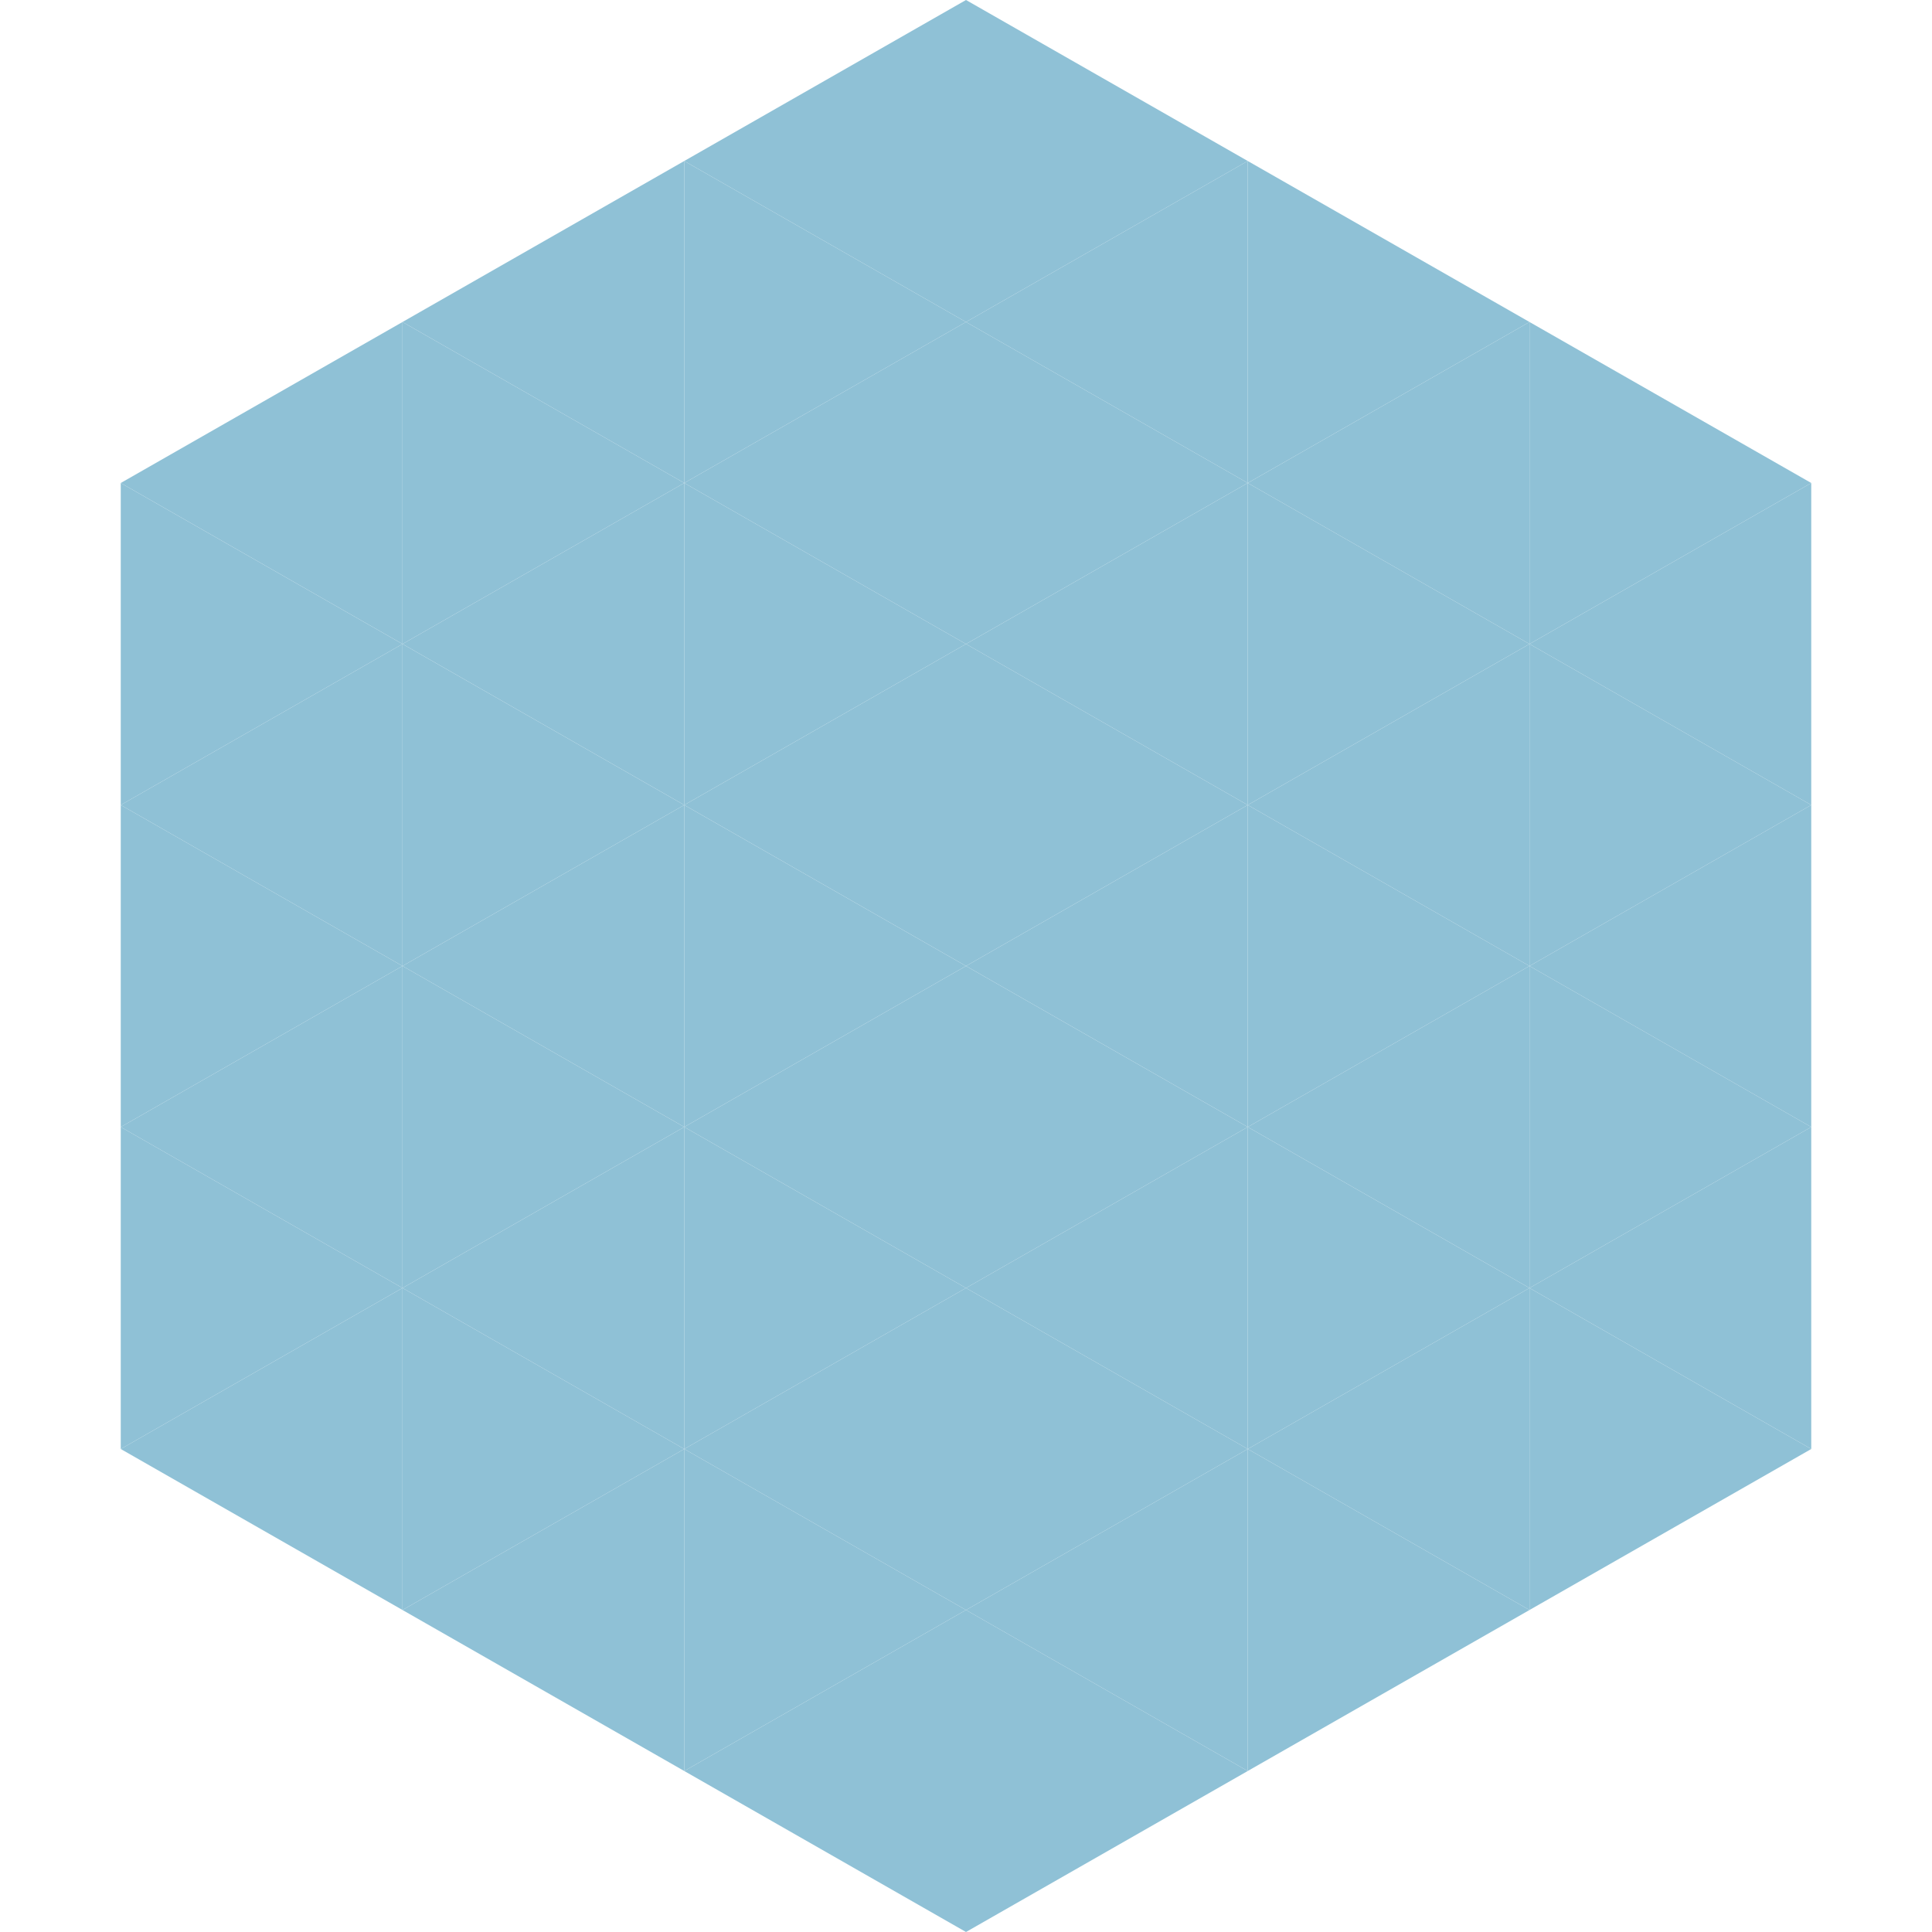 <?xml version="1.0"?>
<!-- Generated by SVGo -->
<svg width="240" height="240"
     xmlns="http://www.w3.org/2000/svg"
     xmlns:xlink="http://www.w3.org/1999/xlink">
<polygon points="50,40 15,60 50,80" style="fill:rgb(143,193,214)" />
<polygon points="190,40 225,60 190,80" style="fill:rgb(143,193,214)" />
<polygon points="15,60 50,80 15,100" style="fill:rgb(143,193,214)" />
<polygon points="225,60 190,80 225,100" style="fill:rgb(143,193,214)" />
<polygon points="50,80 15,100 50,120" style="fill:rgb(143,193,214)" />
<polygon points="190,80 225,100 190,120" style="fill:rgb(143,193,214)" />
<polygon points="15,100 50,120 15,140" style="fill:rgb(143,193,214)" />
<polygon points="225,100 190,120 225,140" style="fill:rgb(143,193,214)" />
<polygon points="50,120 15,140 50,160" style="fill:rgb(143,193,214)" />
<polygon points="190,120 225,140 190,160" style="fill:rgb(143,193,214)" />
<polygon points="15,140 50,160 15,180" style="fill:rgb(143,193,214)" />
<polygon points="225,140 190,160 225,180" style="fill:rgb(143,193,214)" />
<polygon points="50,160 15,180 50,200" style="fill:rgb(143,193,214)" />
<polygon points="190,160 225,180 190,200" style="fill:rgb(143,193,214)" />
<polygon points="15,180 50,200 15,220" style="fill:rgb(255,255,255); fill-opacity:0" />
<polygon points="225,180 190,200 225,220" style="fill:rgb(255,255,255); fill-opacity:0" />
<polygon points="50,0 85,20 50,40" style="fill:rgb(255,255,255); fill-opacity:0" />
<polygon points="190,0 155,20 190,40" style="fill:rgb(255,255,255); fill-opacity:0" />
<polygon points="85,20 50,40 85,60" style="fill:rgb(143,193,214)" />
<polygon points="155,20 190,40 155,60" style="fill:rgb(143,193,214)" />
<polygon points="50,40 85,60 50,80" style="fill:rgb(143,193,214)" />
<polygon points="190,40 155,60 190,80" style="fill:rgb(143,193,214)" />
<polygon points="85,60 50,80 85,100" style="fill:rgb(143,193,214)" />
<polygon points="155,60 190,80 155,100" style="fill:rgb(143,193,214)" />
<polygon points="50,80 85,100 50,120" style="fill:rgb(143,193,214)" />
<polygon points="190,80 155,100 190,120" style="fill:rgb(143,193,214)" />
<polygon points="85,100 50,120 85,140" style="fill:rgb(143,193,214)" />
<polygon points="155,100 190,120 155,140" style="fill:rgb(143,193,214)" />
<polygon points="50,120 85,140 50,160" style="fill:rgb(143,193,214)" />
<polygon points="190,120 155,140 190,160" style="fill:rgb(143,193,214)" />
<polygon points="85,140 50,160 85,180" style="fill:rgb(143,193,214)" />
<polygon points="155,140 190,160 155,180" style="fill:rgb(143,193,214)" />
<polygon points="50,160 85,180 50,200" style="fill:rgb(143,193,214)" />
<polygon points="190,160 155,180 190,200" style="fill:rgb(143,193,214)" />
<polygon points="85,180 50,200 85,220" style="fill:rgb(143,193,214)" />
<polygon points="155,180 190,200 155,220" style="fill:rgb(143,193,214)" />
<polygon points="120,0 85,20 120,40" style="fill:rgb(143,193,214)" />
<polygon points="120,0 155,20 120,40" style="fill:rgb(143,193,214)" />
<polygon points="85,20 120,40 85,60" style="fill:rgb(143,193,214)" />
<polygon points="155,20 120,40 155,60" style="fill:rgb(143,193,214)" />
<polygon points="120,40 85,60 120,80" style="fill:rgb(143,193,214)" />
<polygon points="120,40 155,60 120,80" style="fill:rgb(143,193,214)" />
<polygon points="85,60 120,80 85,100" style="fill:rgb(143,193,214)" />
<polygon points="155,60 120,80 155,100" style="fill:rgb(143,193,214)" />
<polygon points="120,80 85,100 120,120" style="fill:rgb(143,193,214)" />
<polygon points="120,80 155,100 120,120" style="fill:rgb(143,193,214)" />
<polygon points="85,100 120,120 85,140" style="fill:rgb(143,193,214)" />
<polygon points="155,100 120,120 155,140" style="fill:rgb(143,193,214)" />
<polygon points="120,120 85,140 120,160" style="fill:rgb(143,193,214)" />
<polygon points="120,120 155,140 120,160" style="fill:rgb(143,193,214)" />
<polygon points="85,140 120,160 85,180" style="fill:rgb(143,193,214)" />
<polygon points="155,140 120,160 155,180" style="fill:rgb(143,193,214)" />
<polygon points="120,160 85,180 120,200" style="fill:rgb(143,193,214)" />
<polygon points="120,160 155,180 120,200" style="fill:rgb(143,193,214)" />
<polygon points="85,180 120,200 85,220" style="fill:rgb(143,193,214)" />
<polygon points="155,180 120,200 155,220" style="fill:rgb(143,193,214)" />
<polygon points="120,200 85,220 120,240" style="fill:rgb(143,193,214)" />
<polygon points="120,200 155,220 120,240" style="fill:rgb(143,193,214)" />
<polygon points="85,220 120,240 85,260" style="fill:rgb(255,255,255); fill-opacity:0" />
<polygon points="155,220 120,240 155,260" style="fill:rgb(255,255,255); fill-opacity:0" />
</svg>
